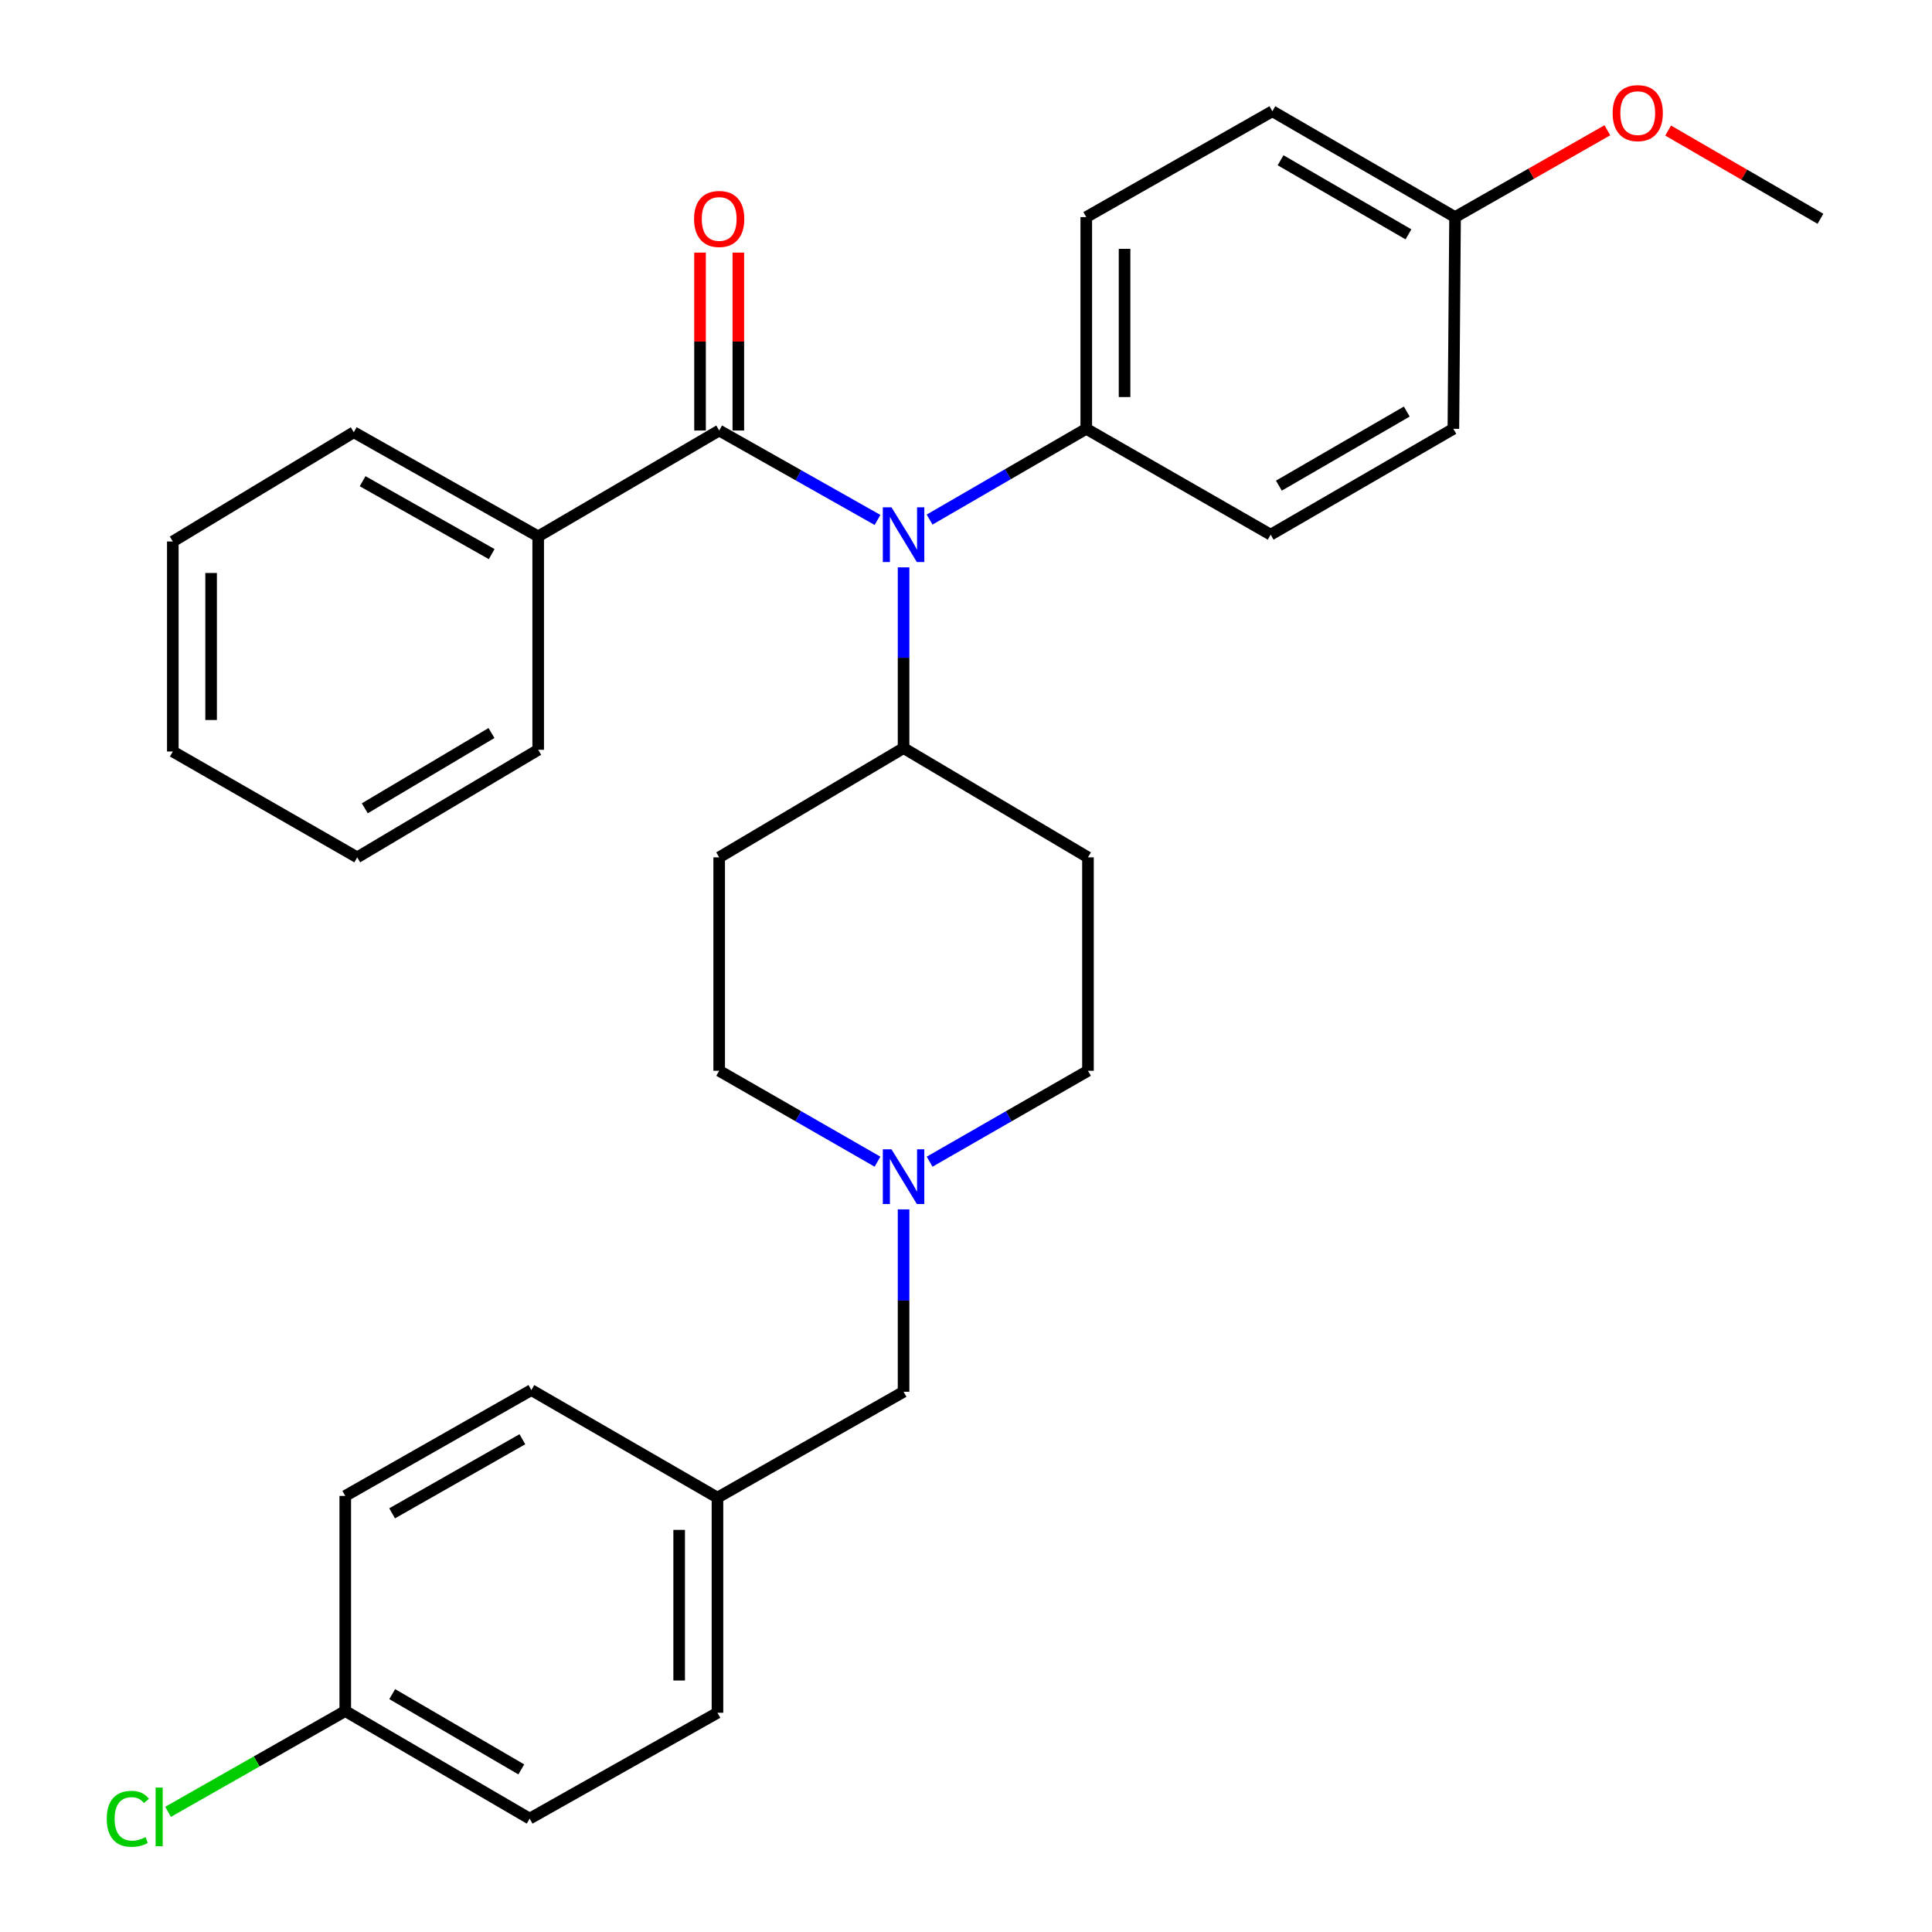 <?xml version='1.0' encoding='iso-8859-1'?>
<svg version='1.1' baseProfile='full'
              xmlns='http://www.w3.org/2000/svg'
                      xmlns:rdkit='http://www.rdkit.org/xml'
                      xmlns:xlink='http://www.w3.org/1999/xlink'
                  xml:space='preserve'
width='1000px' height='1000px' viewBox='0 0 1000 1000'>
<!-- END OF HEADER -->
<rect style='opacity:1.0;fill:#FFFFFF;stroke:none' width='1000' height='1000' x='0' y='0'> </rect>
<path class='bond-0' d='M 372.25,443.767 L 372.25,554.233' style='fill:none;fill-rule:evenodd;stroke:#000000;stroke-width:6px;stroke-linecap:butt;stroke-linejoin:miter;stroke-opacity:1' />
<path class='bond-1' d='M 372.25,443.767 L 467.684,387.207' style='fill:none;fill-rule:evenodd;stroke:#000000;stroke-width:6px;stroke-linecap:butt;stroke-linejoin:miter;stroke-opacity:1' />
<path class='bond-2' d='M 372.25,554.233 L 413.221,577.759' style='fill:none;fill-rule:evenodd;stroke:#000000;stroke-width:6px;stroke-linecap:butt;stroke-linejoin:miter;stroke-opacity:1' />
<path class='bond-2' d='M 413.221,577.759 L 454.193,601.284' style='fill:none;fill-rule:evenodd;stroke:#0000FF;stroke-width:6px;stroke-linecap:butt;stroke-linejoin:miter;stroke-opacity:1' />
<path class='bond-3' d='M 481.175,601.285 L 522.152,577.759' style='fill:none;fill-rule:evenodd;stroke:#0000FF;stroke-width:6px;stroke-linecap:butt;stroke-linejoin:miter;stroke-opacity:1' />
<path class='bond-3' d='M 522.152,577.759 L 563.129,554.233' style='fill:none;fill-rule:evenodd;stroke:#000000;stroke-width:6px;stroke-linecap:butt;stroke-linejoin:miter;stroke-opacity:1' />
<path class='bond-4' d='M 467.684,625.975 L 467.684,673.177' style='fill:none;fill-rule:evenodd;stroke:#0000FF;stroke-width:6px;stroke-linecap:butt;stroke-linejoin:miter;stroke-opacity:1' />
<path class='bond-4' d='M 467.684,673.177 L 467.684,720.378' style='fill:none;fill-rule:evenodd;stroke:#000000;stroke-width:6px;stroke-linecap:butt;stroke-linejoin:miter;stroke-opacity:1' />
<path class='bond-5' d='M 563.129,554.233 L 563.129,443.767' style='fill:none;fill-rule:evenodd;stroke:#000000;stroke-width:6px;stroke-linecap:butt;stroke-linejoin:miter;stroke-opacity:1' />
<path class='bond-6' d='M 563.129,443.767 L 467.684,387.207' style='fill:none;fill-rule:evenodd;stroke:#000000;stroke-width:6px;stroke-linecap:butt;stroke-linejoin:miter;stroke-opacity:1' />
<path class='bond-7' d='M 467.684,387.207 L 467.684,340.434' style='fill:none;fill-rule:evenodd;stroke:#000000;stroke-width:6px;stroke-linecap:butt;stroke-linejoin:miter;stroke-opacity:1' />
<path class='bond-7' d='M 467.684,340.434 L 467.684,293.662' style='fill:none;fill-rule:evenodd;stroke:#0000FF;stroke-width:6px;stroke-linecap:butt;stroke-linejoin:miter;stroke-opacity:1' />
<path class='bond-8' d='M 178.705,885.643 L 274.15,941.311' style='fill:none;fill-rule:evenodd;stroke:#000000;stroke-width:6px;stroke-linecap:butt;stroke-linejoin:miter;stroke-opacity:1' />
<path class='bond-8' d='M 203.009,876.87 L 269.821,915.838' style='fill:none;fill-rule:evenodd;stroke:#000000;stroke-width:6px;stroke-linecap:butt;stroke-linejoin:miter;stroke-opacity:1' />
<path class='bond-9' d='M 178.705,885.643 L 132.847,911.725' style='fill:none;fill-rule:evenodd;stroke:#000000;stroke-width:6px;stroke-linecap:butt;stroke-linejoin:miter;stroke-opacity:1' />
<path class='bond-9' d='M 132.847,911.725 L 86.99,937.807' style='fill:none;fill-rule:evenodd;stroke:#00CC00;stroke-width:6px;stroke-linecap:butt;stroke-linejoin:miter;stroke-opacity:1' />
<path class='bond-10' d='M 178.705,885.643 L 178.705,774.284' style='fill:none;fill-rule:evenodd;stroke:#000000;stroke-width:6px;stroke-linecap:butt;stroke-linejoin:miter;stroke-opacity:1' />
<path class='bond-11' d='M 467.684,720.378 L 371.358,775.165' style='fill:none;fill-rule:evenodd;stroke:#000000;stroke-width:6px;stroke-linecap:butt;stroke-linejoin:miter;stroke-opacity:1' />
<path class='bond-12' d='M 371.358,775.165 L 275.031,719.497' style='fill:none;fill-rule:evenodd;stroke:#000000;stroke-width:6px;stroke-linecap:butt;stroke-linejoin:miter;stroke-opacity:1' />
<path class='bond-13' d='M 371.358,775.165 L 371.358,886.524' style='fill:none;fill-rule:evenodd;stroke:#000000;stroke-width:6px;stroke-linecap:butt;stroke-linejoin:miter;stroke-opacity:1' />
<path class='bond-13' d='M 351.535,791.869 L 351.535,869.82' style='fill:none;fill-rule:evenodd;stroke:#000000;stroke-width:6px;stroke-linecap:butt;stroke-linejoin:miter;stroke-opacity:1' />
<path class='bond-14' d='M 454.204,269.126 L 413.227,245.98' style='fill:none;fill-rule:evenodd;stroke:#0000FF;stroke-width:6px;stroke-linecap:butt;stroke-linejoin:miter;stroke-opacity:1' />
<path class='bond-14' d='M 413.227,245.98 L 372.25,222.834' style='fill:none;fill-rule:evenodd;stroke:#000000;stroke-width:6px;stroke-linecap:butt;stroke-linejoin:miter;stroke-opacity:1' />
<path class='bond-15' d='M 481.156,268.935 L 521.702,245.444' style='fill:none;fill-rule:evenodd;stroke:#0000FF;stroke-width:6px;stroke-linecap:butt;stroke-linejoin:miter;stroke-opacity:1' />
<path class='bond-15' d='M 521.702,245.444 L 562.248,221.953' style='fill:none;fill-rule:evenodd;stroke:#000000;stroke-width:6px;stroke-linecap:butt;stroke-linejoin:miter;stroke-opacity:1' />
<path class='bond-16' d='M 278.566,277.633 L 183.121,223.726' style='fill:none;fill-rule:evenodd;stroke:#000000;stroke-width:6px;stroke-linecap:butt;stroke-linejoin:miter;stroke-opacity:1' />
<path class='bond-16' d='M 254.502,286.807 L 187.69,249.072' style='fill:none;fill-rule:evenodd;stroke:#000000;stroke-width:6px;stroke-linecap:butt;stroke-linejoin:miter;stroke-opacity:1' />
<path class='bond-17' d='M 278.566,277.633 L 278.566,388.099' style='fill:none;fill-rule:evenodd;stroke:#000000;stroke-width:6px;stroke-linecap:butt;stroke-linejoin:miter;stroke-opacity:1' />
<path class='bond-18' d='M 278.566,277.633 L 372.25,222.834' style='fill:none;fill-rule:evenodd;stroke:#000000;stroke-width:6px;stroke-linecap:butt;stroke-linejoin:miter;stroke-opacity:1' />
<path class='bond-19' d='M 382.161,222.834 L 382.161,176.792' style='fill:none;fill-rule:evenodd;stroke:#000000;stroke-width:6px;stroke-linecap:butt;stroke-linejoin:miter;stroke-opacity:1' />
<path class='bond-19' d='M 382.161,176.792 L 382.161,130.749' style='fill:none;fill-rule:evenodd;stroke:#FF0000;stroke-width:6px;stroke-linecap:butt;stroke-linejoin:miter;stroke-opacity:1' />
<path class='bond-19' d='M 362.338,222.834 L 362.338,176.792' style='fill:none;fill-rule:evenodd;stroke:#000000;stroke-width:6px;stroke-linecap:butt;stroke-linejoin:miter;stroke-opacity:1' />
<path class='bond-19' d='M 362.338,176.792 L 362.338,130.749' style='fill:none;fill-rule:evenodd;stroke:#FF0000;stroke-width:6px;stroke-linecap:butt;stroke-linejoin:miter;stroke-opacity:1' />
<path class='bond-20' d='M 183.121,223.726 L 89.449,280.276' style='fill:none;fill-rule:evenodd;stroke:#000000;stroke-width:6px;stroke-linecap:butt;stroke-linejoin:miter;stroke-opacity:1' />
<path class='bond-21' d='M 562.248,221.953 L 657.693,276.741' style='fill:none;fill-rule:evenodd;stroke:#000000;stroke-width:6px;stroke-linecap:butt;stroke-linejoin:miter;stroke-opacity:1' />
<path class='bond-22' d='M 562.248,221.953 L 562.248,112.368' style='fill:none;fill-rule:evenodd;stroke:#000000;stroke-width:6px;stroke-linecap:butt;stroke-linejoin:miter;stroke-opacity:1' />
<path class='bond-22' d='M 582.07,205.516 L 582.07,128.806' style='fill:none;fill-rule:evenodd;stroke:#000000;stroke-width:6px;stroke-linecap:butt;stroke-linejoin:miter;stroke-opacity:1' />
<path class='bond-23' d='M 753.138,112.368 L 658.574,57.581' style='fill:none;fill-rule:evenodd;stroke:#000000;stroke-width:6px;stroke-linecap:butt;stroke-linejoin:miter;stroke-opacity:1' />
<path class='bond-23' d='M 729.016,121.302 L 662.822,82.951' style='fill:none;fill-rule:evenodd;stroke:#000000;stroke-width:6px;stroke-linecap:butt;stroke-linejoin:miter;stroke-opacity:1' />
<path class='bond-24' d='M 753.138,112.368 L 792.554,89.897' style='fill:none;fill-rule:evenodd;stroke:#000000;stroke-width:6px;stroke-linecap:butt;stroke-linejoin:miter;stroke-opacity:1' />
<path class='bond-24' d='M 792.554,89.897 L 831.97,67.425' style='fill:none;fill-rule:evenodd;stroke:#FF0000;stroke-width:6px;stroke-linecap:butt;stroke-linejoin:miter;stroke-opacity:1' />
<path class='bond-25' d='M 753.138,112.368 L 752.268,221.953' style='fill:none;fill-rule:evenodd;stroke:#000000;stroke-width:6px;stroke-linecap:butt;stroke-linejoin:miter;stroke-opacity:1' />
<path class='bond-26' d='M 657.693,276.741 L 752.268,221.953' style='fill:none;fill-rule:evenodd;stroke:#000000;stroke-width:6px;stroke-linecap:butt;stroke-linejoin:miter;stroke-opacity:1' />
<path class='bond-26' d='M 661.943,251.37 L 728.146,213.019' style='fill:none;fill-rule:evenodd;stroke:#000000;stroke-width:6px;stroke-linecap:butt;stroke-linejoin:miter;stroke-opacity:1' />
<path class='bond-27' d='M 562.248,112.368 L 658.574,57.581' style='fill:none;fill-rule:evenodd;stroke:#000000;stroke-width:6px;stroke-linecap:butt;stroke-linejoin:miter;stroke-opacity:1' />
<path class='bond-28' d='M 863.424,67.577 L 902.84,90.413' style='fill:none;fill-rule:evenodd;stroke:#FF0000;stroke-width:6px;stroke-linecap:butt;stroke-linejoin:miter;stroke-opacity:1' />
<path class='bond-28' d='M 902.84,90.413 L 942.255,113.249' style='fill:none;fill-rule:evenodd;stroke:#000000;stroke-width:6px;stroke-linecap:butt;stroke-linejoin:miter;stroke-opacity:1' />
<path class='bond-29' d='M 278.566,388.099 L 184.894,443.767' style='fill:none;fill-rule:evenodd;stroke:#000000;stroke-width:6px;stroke-linecap:butt;stroke-linejoin:miter;stroke-opacity:1' />
<path class='bond-29' d='M 254.389,379.409 L 188.818,418.376' style='fill:none;fill-rule:evenodd;stroke:#000000;stroke-width:6px;stroke-linecap:butt;stroke-linejoin:miter;stroke-opacity:1' />
<path class='bond-30' d='M 89.449,280.276 L 89.449,388.98' style='fill:none;fill-rule:evenodd;stroke:#000000;stroke-width:6px;stroke-linecap:butt;stroke-linejoin:miter;stroke-opacity:1' />
<path class='bond-30' d='M 109.272,296.581 L 109.272,372.674' style='fill:none;fill-rule:evenodd;stroke:#000000;stroke-width:6px;stroke-linecap:butt;stroke-linejoin:miter;stroke-opacity:1' />
<path class='bond-31' d='M 184.894,443.767 L 89.449,388.98' style='fill:none;fill-rule:evenodd;stroke:#000000;stroke-width:6px;stroke-linecap:butt;stroke-linejoin:miter;stroke-opacity:1' />
<path class='bond-32' d='M 178.705,774.284 L 275.031,719.497' style='fill:none;fill-rule:evenodd;stroke:#000000;stroke-width:6px;stroke-linecap:butt;stroke-linejoin:miter;stroke-opacity:1' />
<path class='bond-32' d='M 202.954,783.297 L 270.383,744.946' style='fill:none;fill-rule:evenodd;stroke:#000000;stroke-width:6px;stroke-linecap:butt;stroke-linejoin:miter;stroke-opacity:1' />
<path class='bond-33' d='M 274.15,941.311 L 371.358,886.524' style='fill:none;fill-rule:evenodd;stroke:#000000;stroke-width:6px;stroke-linecap:butt;stroke-linejoin:miter;stroke-opacity:1' />
<path  class='atom-2' d='M 461.424 594.871
L 470.704 609.871
Q 471.624 611.351, 473.104 614.031
Q 474.584 616.711, 474.664 616.871
L 474.664 594.871
L 478.424 594.871
L 478.424 623.191
L 474.544 623.191
L 464.584 606.791
Q 463.424 604.871, 462.184 602.671
Q 460.984 600.471, 460.624 599.791
L 460.624 623.191
L 456.944 623.191
L 456.944 594.871
L 461.424 594.871
' fill='#0000FF'/>
<path  class='atom-9' d='M 461.424 262.581
L 470.704 277.581
Q 471.624 279.061, 473.104 281.741
Q 474.584 284.421, 474.664 284.581
L 474.664 262.581
L 478.424 262.581
L 478.424 290.901
L 474.544 290.901
L 464.584 274.501
Q 463.424 272.581, 462.184 270.381
Q 460.984 268.181, 460.624 267.501
L 460.624 290.901
L 456.944 290.901
L 456.944 262.581
L 461.424 262.581
' fill='#0000FF'/>
<path  class='atom-12' d='M 359.25 113.329
Q 359.25 106.529, 362.61 102.729
Q 365.97 98.929, 372.25 98.929
Q 378.53 98.929, 381.89 102.729
Q 385.25 106.529, 385.25 113.329
Q 385.25 120.209, 381.85 124.129
Q 378.45 128.009, 372.25 128.009
Q 366.01 128.009, 362.61 124.129
Q 359.25 120.249, 359.25 113.329
M 372.25 124.809
Q 376.57 124.809, 378.89 121.929
Q 381.25 119.009, 381.25 113.329
Q 381.25 107.769, 378.89 104.969
Q 376.57 102.129, 372.25 102.129
Q 367.93 102.129, 365.57 104.929
Q 363.25 107.729, 363.25 113.329
Q 363.25 119.049, 365.57 121.929
Q 367.93 124.809, 372.25 124.809
' fill='#FF0000'/>
<path  class='atom-20' d='M 834.691 58.542
Q 834.691 51.742, 838.051 47.942
Q 841.411 44.142, 847.691 44.142
Q 853.971 44.142, 857.331 47.942
Q 860.691 51.742, 860.691 58.542
Q 860.691 65.422, 857.291 69.342
Q 853.891 73.222, 847.691 73.222
Q 841.451 73.222, 838.051 69.342
Q 834.691 65.462, 834.691 58.542
M 847.691 70.022
Q 852.011 70.022, 854.331 67.142
Q 856.691 64.222, 856.691 58.542
Q 856.691 52.982, 854.331 50.182
Q 852.011 47.342, 847.691 47.342
Q 843.371 47.342, 841.011 50.142
Q 838.691 52.942, 838.691 58.542
Q 838.691 64.262, 841.011 67.142
Q 843.371 70.022, 847.691 70.022
' fill='#FF0000'/>
<path  class='atom-26' d='M 55.259 941.41
Q 55.259 934.37, 58.539 930.69
Q 61.859 926.97, 68.139 926.97
Q 73.979 926.97, 77.099 931.09
L 74.459 933.25
Q 72.179 930.25, 68.139 930.25
Q 63.859 930.25, 61.579 933.13
Q 59.339 935.97, 59.339 941.41
Q 59.339 947.01, 61.659 949.89
Q 64.019 952.77, 68.579 952.77
Q 71.699 952.77, 75.339 950.89
L 76.459 953.89
Q 74.979 954.85, 72.739 955.41
Q 70.499 955.97, 68.019 955.97
Q 61.859 955.97, 58.539 952.21
Q 55.259 948.45, 55.259 941.41
' fill='#00CC00'/>
<path  class='atom-26' d='M 80.539 925.25
L 84.219 925.25
L 84.219 955.61
L 80.539 955.61
L 80.539 925.25
' fill='#00CC00'/>
</svg>
